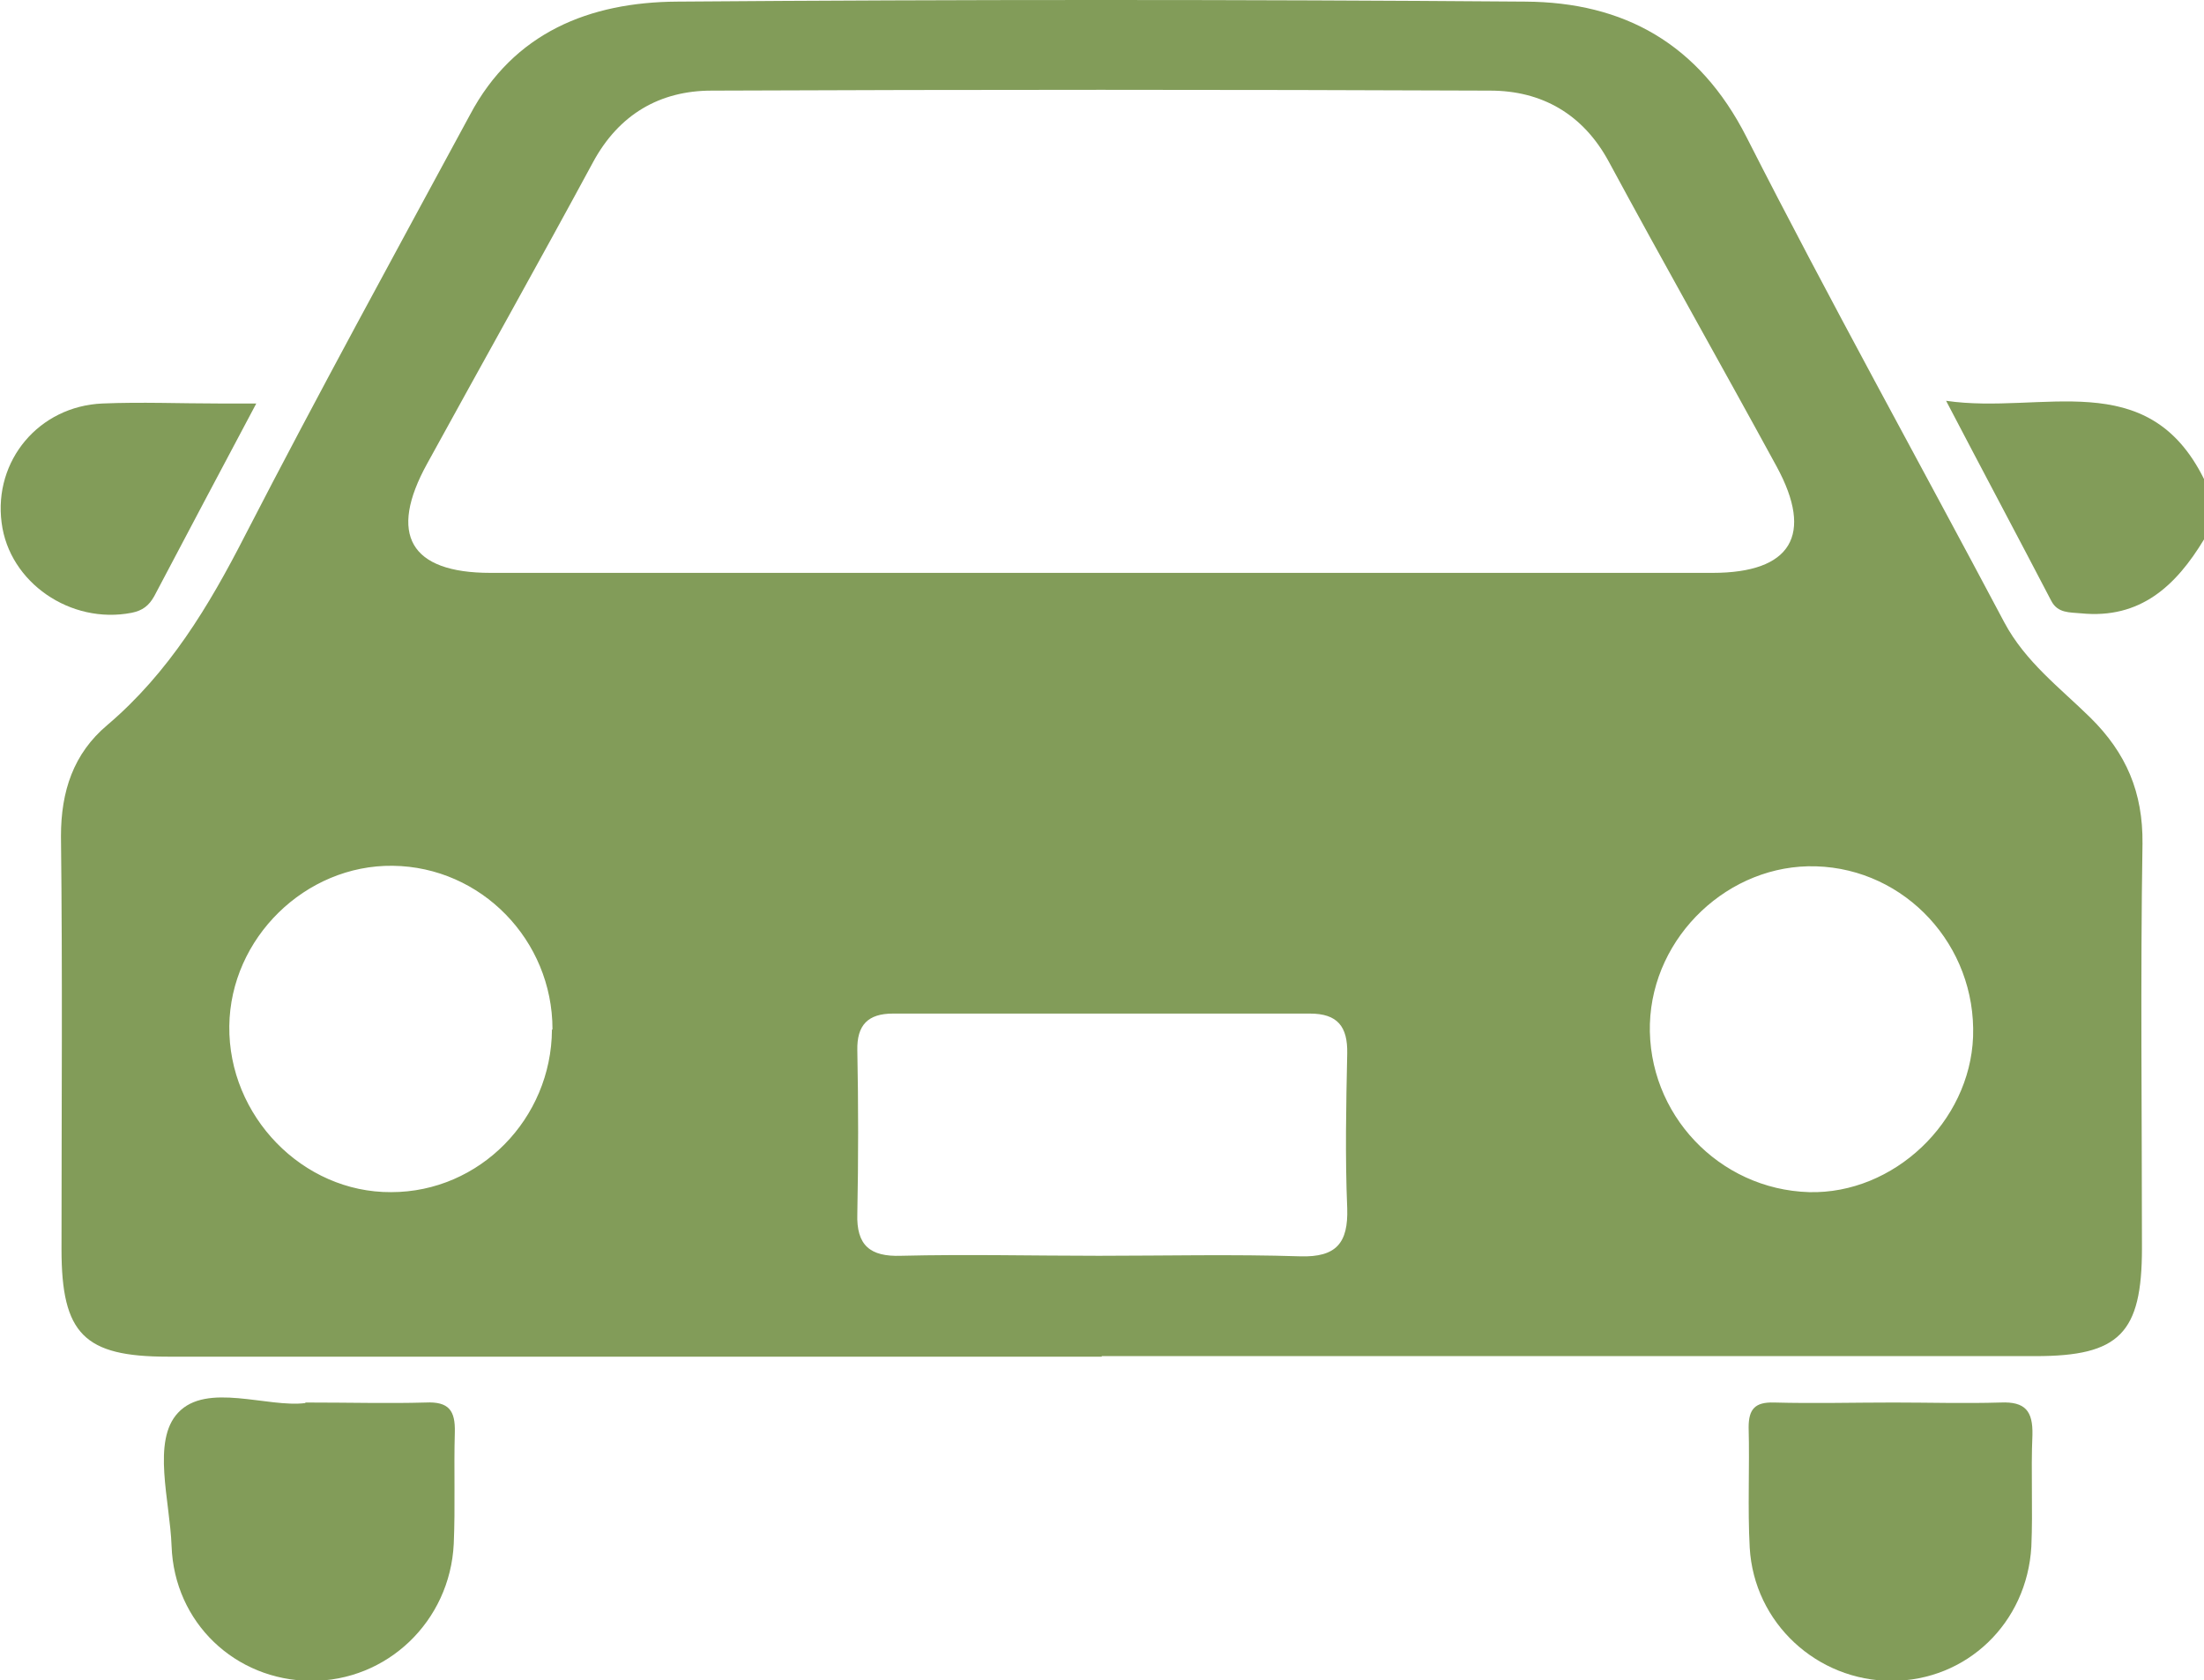 <?xml version="1.0" encoding="UTF-8"?>
<svg id="_レイヤー_2" data-name="レイヤー_2" xmlns="http://www.w3.org/2000/svg" width="40.85" height="31.15" viewBox="0 0 40.85 31.15">
  <defs>
    <style>
      .cls-1 {
        fill: #829c59;
      }
    </style>
  </defs>
  <g id="_レイヤー_1-2" data-name="レイヤー_1">
    <g>
      <path class="cls-1" d="M40.85,10c-.52.86-1.18,1.48-2.28,1.37-.21-.02-.43,0-.55-.23-.62-1.19-1.25-2.37-1.95-3.71,1.78.26,3.73-.67,4.78,1.45v1.12Z"/>
      <path class="cls-1" d="M20.42,25.15c-5.77,0-11.54,0-17.31,0-1.55,0-1.97-.42-1.97-1.99,0-2.55.02-5.11-.01-7.66,0-.83.23-1.53.86-2.06,1.14-.97,1.88-2.2,2.55-3.51,1.35-2.62,2.77-5.21,4.17-7.8C9.52.6,10.93.04,12.55.03c5.24-.04,10.48-.04,15.72,0,1.83.01,3.22.78,4.1,2.51,1.54,3.03,3.19,6,4.78,9,.39.73,1.03,1.21,1.59,1.76.67.66.98,1.39.97,2.34-.04,2.5-.01,5-.01,7.5,0,1.58-.42,2-1.97,2-5.77,0-11.54,0-17.31,0ZM20.42,10.62c3.77,0,7.55,0,11.32,0,1.46,0,1.88-.7,1.19-1.97-1.03-1.89-2.09-3.76-3.11-5.65-.48-.89-1.25-1.32-2.2-1.32-4.81-.02-9.62-.02-14.43,0-.96,0-1.72.44-2.2,1.33-1.01,1.87-2.05,3.72-3.07,5.58-.73,1.32-.32,2.03,1.17,2.03,3.77,0,7.55,0,11.32,0ZM20.35,23.28c1.25,0,2.5-.03,3.75.01.67.02.89-.25.87-.89-.04-.96-.02-1.91,0-2.87.01-.5-.18-.74-.69-.74-2.58,0-5.16,0-7.73,0-.46,0-.67.21-.66.68.02,1.01.02,2.02,0,3.03-.02.59.24.8.81.78,1.22-.03,2.45,0,3.67,0ZM10.24,19.08c0-1.65-1.32-3.01-2.96-3.03-1.62-.02-3.01,1.34-3.03,2.97-.02,1.67,1.36,3.09,3,3.08,1.64,0,2.97-1.36,2.98-3.01ZM30.58,18.97c-.05,1.68,1.28,3.08,2.95,3.13,1.57.04,2.98-1.3,3.04-2.88.06-1.69-1.25-3.11-2.91-3.16-1.61-.05-3.03,1.29-3.08,2.92Z"/>
      <path class="cls-1" d="M5.66,26c.85,0,1.54.02,2.23,0,.43-.02.55.15.54.55-.02.69.01,1.38-.02,2.07-.07,1.44-1.24,2.55-2.65,2.54-1.4-.01-2.53-1.08-2.58-2.5-.03-.84-.37-1.95.12-2.47.53-.57,1.66-.09,2.36-.18Z"/>
      <path class="cls-1" d="M35.09,26c.66,0,1.33.02,1.99,0,.46-.02.6.16.59.6-.03.69.01,1.38-.02,2.07-.08,1.42-1.2,2.49-2.59,2.49-1.38,0-2.55-1.07-2.63-2.47-.04-.74,0-1.48-.02-2.23,0-.34.12-.47.47-.46.74.02,1.49,0,2.23,0Z"/>
      <path class="cls-1" d="M4.75,7.48c-.68,1.28-1.29,2.43-1.89,3.57-.1.18-.22.27-.42.31-1.13.22-2.27-.56-2.41-1.67-.15-1.15.69-2.16,1.87-2.21.72-.03,1.44,0,2.15,0,.18,0,.37,0,.7,0Z"/>
    </g>
  </g>
</svg>